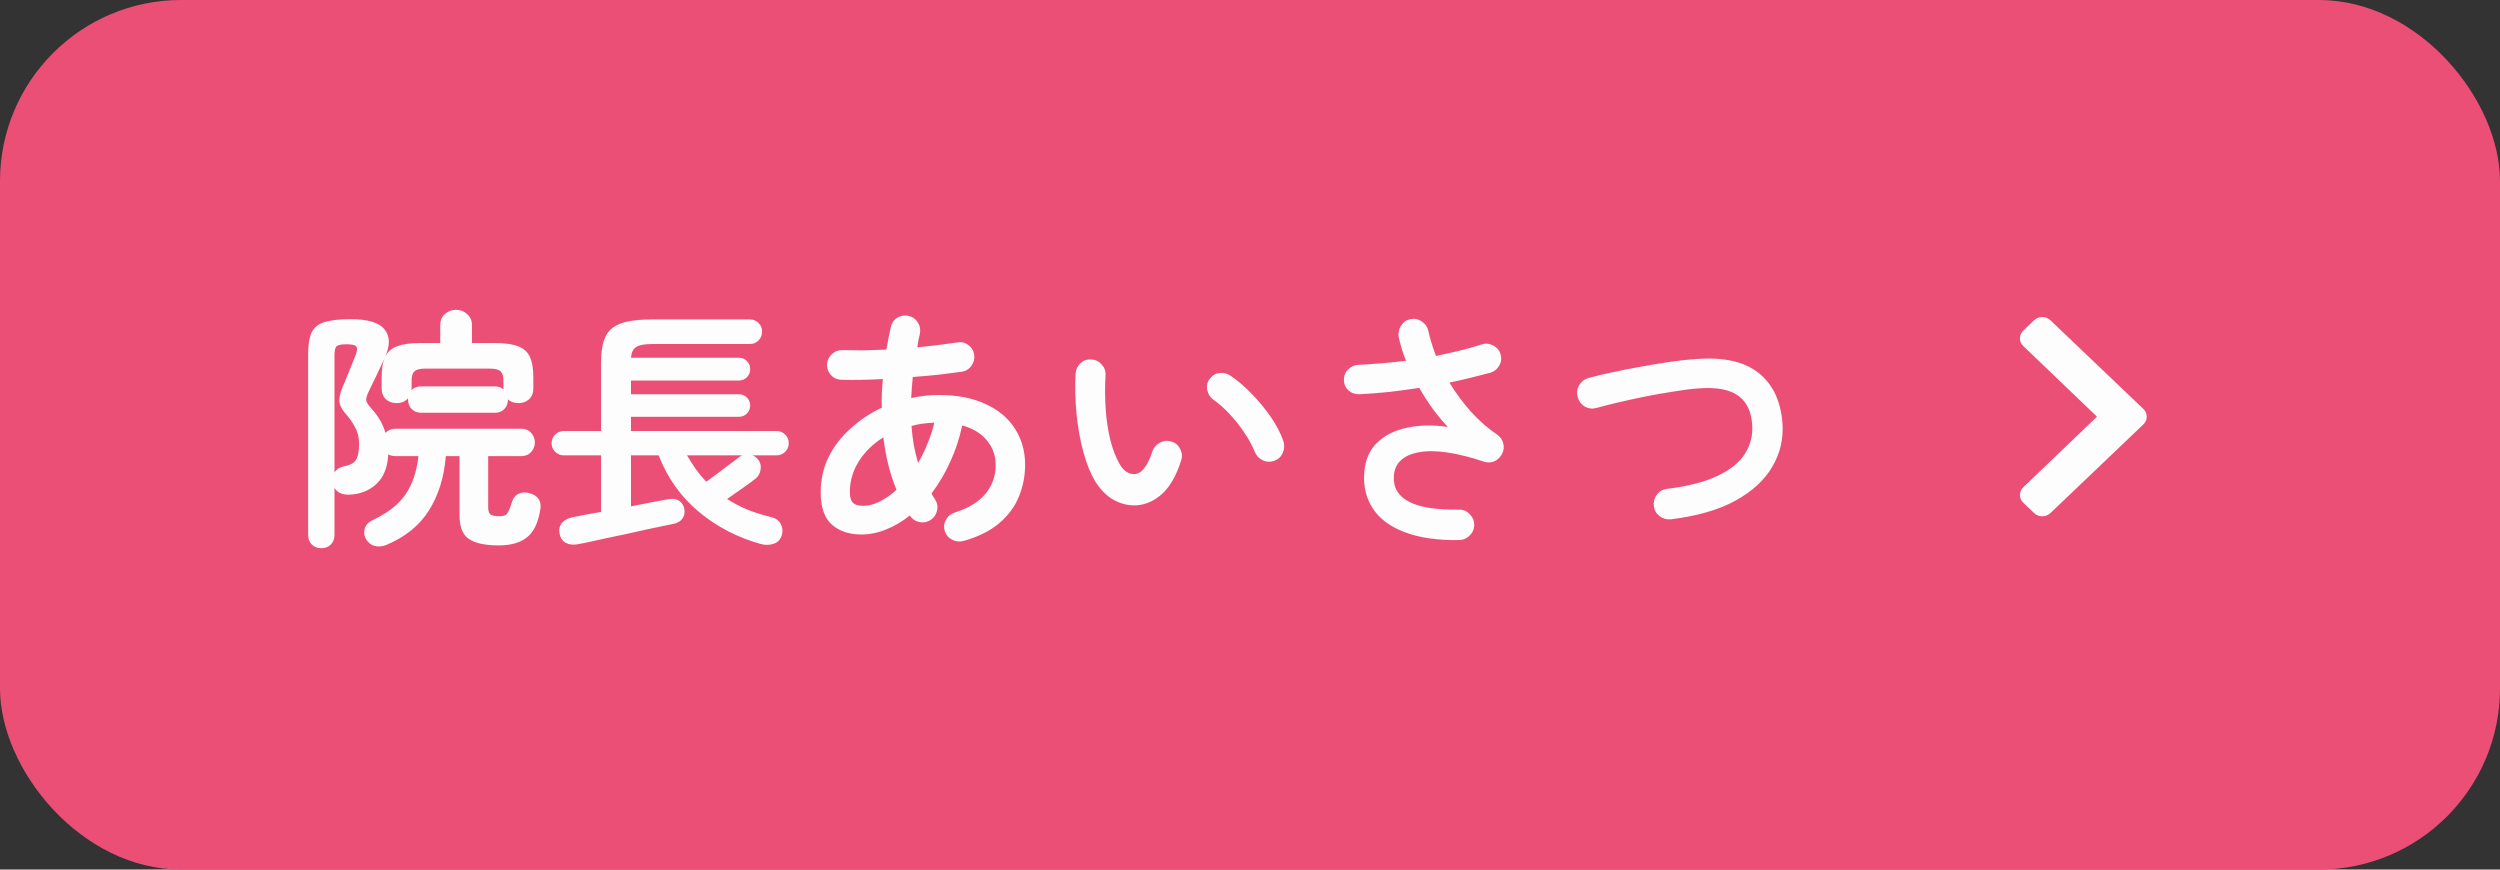 <svg width="138" height="48" viewBox="0 0 138 48" fill="none" xmlns="http://www.w3.org/2000/svg">
<rect x="0" y="0" width="138" height="48" fill="#333333" stroke="none"/>
<rect width="138" height="48" rx="10" fill="#EC4F75"/>
<path d="M17.736 30.26C17.531 30.26 17.358 30.195 17.218 30.064C17.078 29.933 17.008 29.751 17.008 29.518V19.564C17.008 19.051 17.069 18.654 17.19 18.374C17.321 18.094 17.554 17.898 17.89 17.786C18.235 17.674 18.725 17.618 19.36 17.618C20.303 17.618 20.923 17.805 21.222 18.178C21.53 18.542 21.544 19.046 21.264 19.69C21.395 19.419 21.614 19.228 21.922 19.116C22.23 18.995 22.659 18.934 23.21 18.934H24.302V17.954C24.302 17.693 24.386 17.487 24.554 17.338C24.731 17.179 24.937 17.1 25.17 17.1C25.413 17.1 25.618 17.179 25.786 17.338C25.963 17.487 26.052 17.693 26.052 17.954V18.934H27.298C27.858 18.934 28.292 18.995 28.6 19.116C28.917 19.237 29.137 19.438 29.258 19.718C29.379 19.989 29.44 20.362 29.44 20.838V21.44C29.44 21.692 29.361 21.893 29.202 22.042C29.043 22.182 28.847 22.252 28.614 22.252C28.371 22.252 28.18 22.182 28.04 22.042V22.056C28.04 22.261 27.975 22.434 27.844 22.574C27.713 22.714 27.536 22.784 27.312 22.784H23.252C23.028 22.784 22.851 22.714 22.72 22.574C22.589 22.434 22.524 22.261 22.524 22.056V21.986C22.365 22.163 22.155 22.252 21.894 22.252C21.661 22.252 21.465 22.182 21.306 22.042C21.147 21.893 21.068 21.692 21.068 21.44V20.838C21.068 20.39 21.119 20.04 21.222 19.788C21.091 20.077 20.951 20.376 20.802 20.684C20.662 20.983 20.517 21.281 20.368 21.58C20.256 21.804 20.205 21.977 20.214 22.098C20.233 22.21 20.331 22.364 20.508 22.56C20.872 22.952 21.129 23.395 21.278 23.89C21.427 23.741 21.614 23.666 21.838 23.666H28.768C29.001 23.666 29.183 23.741 29.314 23.89C29.454 24.039 29.524 24.217 29.524 24.422C29.524 24.627 29.454 24.805 29.314 24.954C29.183 25.103 29.001 25.178 28.768 25.178H26.948V27.992C26.948 28.197 26.99 28.333 27.074 28.398C27.167 28.463 27.335 28.496 27.578 28.496C27.793 28.496 27.933 28.445 27.998 28.342C28.073 28.239 28.157 28.039 28.25 27.74C28.325 27.497 28.455 27.334 28.642 27.25C28.829 27.166 29.039 27.161 29.272 27.236C29.729 27.376 29.911 27.689 29.818 28.174C29.697 28.883 29.449 29.383 29.076 29.672C28.703 29.961 28.189 30.106 27.536 30.106C26.771 30.106 26.215 29.985 25.87 29.742C25.534 29.509 25.366 29.075 25.366 28.44V25.178H24.61C24.517 26.335 24.209 27.329 23.686 28.16C23.173 28.991 22.389 29.63 21.334 30.078C21.11 30.171 20.891 30.19 20.676 30.134C20.471 30.078 20.307 29.943 20.186 29.728C20.093 29.541 20.079 29.345 20.144 29.14C20.219 28.944 20.363 28.799 20.578 28.706C21.409 28.314 22.011 27.843 22.384 27.292C22.767 26.732 23.005 26.027 23.098 25.178H21.838C21.67 25.178 21.535 25.145 21.432 25.08C21.395 25.808 21.171 26.359 20.76 26.732C20.359 27.096 19.859 27.287 19.262 27.306C18.87 27.306 18.604 27.18 18.464 26.928V29.518C18.464 29.751 18.394 29.933 18.254 30.064C18.123 30.195 17.951 30.26 17.736 30.26ZM18.464 26.074C18.576 25.906 18.753 25.794 18.996 25.738C19.313 25.682 19.528 25.57 19.64 25.402C19.761 25.225 19.822 24.921 19.822 24.492C19.822 24.147 19.743 23.834 19.584 23.554C19.425 23.265 19.248 23.017 19.052 22.812C18.856 22.579 18.749 22.359 18.73 22.154C18.721 21.949 18.781 21.683 18.912 21.356C18.987 21.197 19.066 21.011 19.15 20.796C19.243 20.572 19.332 20.353 19.416 20.138C19.509 19.914 19.584 19.727 19.64 19.578C19.724 19.363 19.733 19.214 19.668 19.13C19.612 19.046 19.43 19.004 19.122 19.004C18.842 19.004 18.66 19.041 18.576 19.116C18.501 19.191 18.464 19.354 18.464 19.606V26.074ZM22.706 21.552C22.837 21.403 23.019 21.328 23.252 21.328H27.312C27.499 21.328 27.657 21.384 27.788 21.496V21.006C27.788 20.763 27.737 20.595 27.634 20.502C27.531 20.399 27.34 20.348 27.06 20.348H23.448C23.168 20.348 22.977 20.399 22.874 20.502C22.771 20.595 22.72 20.763 22.72 21.006V21.44C22.72 21.487 22.715 21.524 22.706 21.552ZM31.932 30.036C31.661 30.092 31.428 30.069 31.232 29.966C31.045 29.873 30.929 29.691 30.882 29.42C30.845 29.196 30.896 29.005 31.036 28.846C31.185 28.687 31.381 28.589 31.624 28.552C31.689 28.533 31.867 28.496 32.156 28.44C32.445 28.384 32.786 28.323 33.178 28.258V25.136H31.12C30.943 25.136 30.784 25.071 30.644 24.94C30.513 24.809 30.448 24.651 30.448 24.464C30.448 24.277 30.513 24.119 30.644 23.988C30.784 23.857 30.943 23.792 31.12 23.792H33.178V20.012C33.178 19.415 33.257 18.943 33.416 18.598C33.575 18.253 33.859 18.005 34.27 17.856C34.681 17.707 35.259 17.632 36.006 17.632H41.396C41.583 17.632 41.741 17.697 41.872 17.828C42.003 17.959 42.068 18.117 42.068 18.304C42.068 18.491 42.003 18.654 41.872 18.794C41.741 18.925 41.583 18.99 41.396 18.99H36.006C35.577 18.99 35.278 19.046 35.11 19.158C34.951 19.261 34.858 19.457 34.83 19.746H40.78C40.957 19.746 41.107 19.807 41.228 19.928C41.349 20.049 41.41 20.199 41.41 20.376C41.41 20.553 41.349 20.703 41.228 20.824C41.107 20.945 40.957 21.006 40.78 21.006H34.83V21.762H40.78C40.957 21.762 41.107 21.823 41.228 21.944C41.349 22.065 41.41 22.21 41.41 22.378C41.41 22.555 41.349 22.705 41.228 22.826C41.107 22.947 40.957 23.008 40.78 23.008H34.83V23.792H42.866C43.053 23.792 43.211 23.857 43.342 23.988C43.473 24.119 43.538 24.277 43.538 24.464C43.538 24.651 43.473 24.809 43.342 24.94C43.211 25.071 43.053 25.136 42.866 25.136H41.55C41.671 25.192 41.769 25.267 41.844 25.36C41.975 25.528 42.021 25.715 41.984 25.92C41.956 26.125 41.863 26.293 41.704 26.424C41.527 26.564 41.284 26.741 40.976 26.956C40.668 27.171 40.388 27.367 40.136 27.544C40.481 27.768 40.855 27.964 41.256 28.132C41.657 28.291 42.087 28.426 42.544 28.538C42.824 28.603 43.011 28.739 43.104 28.944C43.207 29.14 43.221 29.35 43.146 29.574C43.062 29.807 42.908 29.957 42.684 30.022C42.46 30.097 42.222 30.097 41.97 30.022C40.701 29.667 39.571 29.079 38.582 28.258C37.593 27.437 36.851 26.396 36.356 25.136H34.83V27.95C35.343 27.847 35.796 27.759 36.188 27.684C36.589 27.609 36.823 27.567 36.888 27.558C37.121 27.511 37.313 27.535 37.462 27.628C37.621 27.721 37.723 27.866 37.77 28.062C37.817 28.277 37.784 28.463 37.672 28.622C37.569 28.771 37.406 28.869 37.182 28.916C37.126 28.925 36.967 28.958 36.706 29.014C36.454 29.07 36.141 29.135 35.768 29.21C35.395 29.294 34.998 29.383 34.578 29.476C34.158 29.569 33.757 29.653 33.374 29.728C33.001 29.812 32.683 29.882 32.422 29.938C32.161 29.994 31.997 30.027 31.932 30.036ZM38.988 26.592C39.147 26.471 39.343 26.326 39.576 26.158C39.819 25.981 40.047 25.808 40.262 25.64C40.486 25.472 40.654 25.346 40.766 25.262C40.85 25.197 40.915 25.155 40.962 25.136H37.924C38.083 25.407 38.246 25.663 38.414 25.906C38.591 26.149 38.783 26.377 38.988 26.592ZM53.212 29.854C52.988 29.919 52.773 29.901 52.568 29.798C52.363 29.695 52.223 29.532 52.148 29.308C52.083 29.093 52.106 28.888 52.218 28.692C52.33 28.487 52.498 28.351 52.722 28.286C53.497 28.034 54.061 27.684 54.416 27.236C54.78 26.788 54.962 26.265 54.962 25.668C54.962 25.155 54.803 24.707 54.486 24.324C54.178 23.932 53.721 23.652 53.114 23.484C52.965 24.193 52.741 24.87 52.442 25.514C52.153 26.149 51.812 26.723 51.42 27.236C51.476 27.357 51.537 27.46 51.602 27.544C51.733 27.74 51.775 27.95 51.728 28.174C51.681 28.398 51.56 28.575 51.364 28.706C51.177 28.827 50.972 28.865 50.748 28.818C50.524 28.771 50.347 28.65 50.216 28.454C49.805 28.79 49.371 29.047 48.914 29.224C48.466 29.411 48.009 29.504 47.542 29.504C46.889 29.504 46.352 29.327 45.932 28.972C45.512 28.608 45.302 28.011 45.302 27.18C45.302 26.471 45.447 25.822 45.736 25.234C46.035 24.637 46.441 24.109 46.954 23.652C47.467 23.185 48.041 22.803 48.676 22.504C48.667 22.243 48.667 21.981 48.676 21.72C48.695 21.459 48.713 21.193 48.732 20.922C47.883 20.969 47.117 20.983 46.436 20.964C46.203 20.955 46.011 20.866 45.862 20.698C45.713 20.53 45.643 20.334 45.652 20.11C45.671 19.886 45.759 19.699 45.918 19.55C46.086 19.391 46.282 19.317 46.506 19.326C46.861 19.335 47.243 19.34 47.654 19.34C48.074 19.331 48.499 19.317 48.928 19.298C48.965 19.093 49.003 18.892 49.04 18.696C49.077 18.491 49.119 18.285 49.166 18.08C49.213 17.847 49.329 17.669 49.516 17.548C49.712 17.427 49.922 17.389 50.146 17.436C50.37 17.483 50.543 17.604 50.664 17.8C50.785 17.987 50.823 18.197 50.776 18.43C50.748 18.551 50.72 18.677 50.692 18.808C50.673 18.929 50.655 19.051 50.636 19.172C51.037 19.135 51.42 19.093 51.784 19.046C52.157 18.999 52.503 18.953 52.82 18.906C53.044 18.859 53.249 18.901 53.436 19.032C53.623 19.163 53.735 19.34 53.772 19.564C53.809 19.779 53.763 19.984 53.632 20.18C53.501 20.367 53.329 20.479 53.114 20.516C52.713 20.572 52.279 20.628 51.812 20.684C51.355 20.731 50.879 20.773 50.384 20.81C50.347 21.202 50.319 21.589 50.3 21.972C50.795 21.86 51.299 21.804 51.812 21.804C52.839 21.804 53.707 21.972 54.416 22.308C55.125 22.635 55.662 23.087 56.026 23.666C56.399 24.245 56.586 24.907 56.586 25.654C56.586 26.279 56.469 26.872 56.236 27.432C56.003 27.992 55.634 28.482 55.13 28.902C54.635 29.313 53.996 29.63 53.212 29.854ZM47.64 27.922C47.939 27.922 48.247 27.843 48.564 27.684C48.881 27.525 49.189 27.311 49.488 27.04C49.133 26.191 48.891 25.225 48.76 24.142C48.191 24.497 47.738 24.94 47.402 25.472C47.075 25.995 46.912 26.559 46.912 27.166C46.912 27.437 46.968 27.633 47.08 27.754C47.201 27.866 47.388 27.922 47.64 27.922ZM50.678 25.556C50.874 25.22 51.047 24.865 51.196 24.492C51.355 24.119 51.481 23.731 51.574 23.33C51.359 23.339 51.145 23.358 50.93 23.386C50.715 23.414 50.51 23.456 50.314 23.512C50.342 23.876 50.384 24.226 50.44 24.562C50.505 24.898 50.585 25.229 50.678 25.556ZM62.718 27.894C62.289 27.913 61.878 27.815 61.486 27.6C61.094 27.385 60.749 27.04 60.45 26.564C60.198 26.144 59.983 25.612 59.806 24.968C59.629 24.324 59.503 23.629 59.428 22.882C59.353 22.126 59.335 21.375 59.372 20.628C59.391 20.395 59.479 20.203 59.638 20.054C59.806 19.895 60.007 19.825 60.24 19.844C60.473 19.853 60.665 19.947 60.814 20.124C60.973 20.292 61.043 20.493 61.024 20.726C60.987 21.379 60.991 22.019 61.038 22.644C61.085 23.26 61.173 23.825 61.304 24.338C61.435 24.842 61.598 25.262 61.794 25.598C62.009 25.981 62.279 26.172 62.606 26.172C63.007 26.163 63.343 25.743 63.614 24.912C63.689 24.697 63.829 24.539 64.034 24.436C64.239 24.324 64.454 24.305 64.678 24.38C64.893 24.445 65.051 24.585 65.154 24.8C65.257 25.005 65.271 25.215 65.196 25.43C64.935 26.251 64.585 26.863 64.146 27.264C63.707 27.656 63.231 27.866 62.718 27.894ZM70.348 25.43C70.124 25.514 69.905 25.505 69.69 25.402C69.485 25.299 69.34 25.141 69.256 24.926C69.116 24.581 68.925 24.231 68.682 23.876C68.449 23.521 68.183 23.185 67.884 22.868C67.595 22.551 67.296 22.285 66.988 22.07C66.801 21.939 66.685 21.757 66.638 21.524C66.591 21.291 66.643 21.081 66.792 20.894C66.941 20.707 67.123 20.605 67.338 20.586C67.562 20.567 67.772 20.628 67.968 20.768C68.36 21.039 68.743 21.37 69.116 21.762C69.499 22.154 69.844 22.574 70.152 23.022C70.46 23.47 70.689 23.909 70.838 24.338C70.913 24.553 70.903 24.772 70.81 24.996C70.717 25.211 70.563 25.355 70.348 25.43ZM80.554 29.812C79.35 29.831 78.347 29.686 77.544 29.378C76.751 29.079 76.167 28.65 75.794 28.09C75.421 27.53 75.257 26.872 75.304 26.116C75.351 25.416 75.584 24.861 76.004 24.45C76.433 24.03 76.989 23.75 77.67 23.61C78.351 23.461 79.103 23.447 79.924 23.568C79.663 23.297 79.392 22.975 79.112 22.602C78.841 22.229 78.585 21.832 78.342 21.412C77.791 21.496 77.236 21.571 76.676 21.636C76.125 21.692 75.584 21.734 75.052 21.762C74.819 21.771 74.618 21.706 74.45 21.566C74.282 21.417 74.193 21.225 74.184 20.992C74.175 20.759 74.249 20.563 74.408 20.404C74.567 20.236 74.763 20.147 74.996 20.138C75.407 20.119 75.831 20.091 76.27 20.054C76.718 20.017 77.166 19.97 77.614 19.914C77.521 19.69 77.441 19.471 77.376 19.256C77.311 19.032 77.255 18.817 77.208 18.612C77.171 18.388 77.213 18.178 77.334 17.982C77.455 17.786 77.628 17.665 77.852 17.618C78.085 17.571 78.295 17.613 78.482 17.744C78.678 17.875 78.799 18.052 78.846 18.276C78.949 18.733 79.089 19.191 79.266 19.648C79.723 19.555 80.162 19.457 80.582 19.354C81.011 19.251 81.408 19.139 81.772 19.018C81.987 18.943 82.197 18.957 82.402 19.06C82.617 19.163 82.757 19.321 82.822 19.536C82.897 19.76 82.878 19.97 82.766 20.166C82.663 20.362 82.5 20.497 82.276 20.572C81.931 20.665 81.567 20.759 81.184 20.852C80.811 20.945 80.419 21.034 80.008 21.118C80.353 21.687 80.75 22.224 81.198 22.728C81.646 23.223 82.127 23.643 82.64 23.988C82.817 24.109 82.929 24.268 82.976 24.464C83.032 24.66 83.013 24.851 82.92 25.038C82.827 25.225 82.687 25.365 82.5 25.458C82.313 25.542 82.122 25.551 81.926 25.486C80.377 24.973 79.168 24.8 78.3 24.968C77.441 25.136 76.989 25.57 76.942 26.27C76.858 27.549 78.053 28.169 80.526 28.132C80.759 28.123 80.955 28.202 81.114 28.37C81.282 28.529 81.371 28.725 81.38 28.958C81.38 29.191 81.301 29.387 81.142 29.546C80.983 29.714 80.787 29.803 80.554 29.812ZM92.244 28.664C92.011 28.692 91.801 28.636 91.614 28.496C91.427 28.356 91.32 28.169 91.292 27.936C91.264 27.703 91.32 27.493 91.46 27.306C91.6 27.119 91.787 27.012 92.02 26.984C93.177 26.844 94.106 26.606 94.806 26.27C95.515 25.934 96.019 25.528 96.318 25.052C96.626 24.567 96.761 24.039 96.724 23.47C96.677 22.723 96.421 22.182 95.954 21.846C95.487 21.501 94.755 21.365 93.756 21.44C93.355 21.468 92.907 21.524 92.412 21.608C91.917 21.683 91.409 21.771 90.886 21.874C90.373 21.977 89.878 22.084 89.402 22.196C88.926 22.308 88.501 22.415 88.128 22.518C87.904 22.583 87.689 22.56 87.484 22.448C87.288 22.327 87.157 22.154 87.092 21.93C87.027 21.697 87.05 21.477 87.162 21.272C87.283 21.067 87.456 20.931 87.68 20.866C88.081 20.754 88.534 20.647 89.038 20.544C89.542 20.432 90.065 20.329 90.606 20.236C91.157 20.133 91.693 20.045 92.216 19.97C92.739 19.895 93.215 19.844 93.644 19.816C95.147 19.704 96.29 19.961 97.074 20.586C97.858 21.211 98.297 22.131 98.39 23.344C98.455 24.212 98.269 25.019 97.83 25.766C97.401 26.503 96.719 27.129 95.786 27.642C94.862 28.146 93.681 28.487 92.244 28.664Z" fill="#FDFDFD"/>
<path d="M118.314 23.427L113.181 28.323C112.933 28.559 112.532 28.559 112.284 28.323L111.686 27.752C111.439 27.516 111.438 27.134 111.685 26.898L115.753 23L111.685 19.102C111.438 18.866 111.439 18.484 111.686 18.248L112.284 17.677C112.532 17.441 112.933 17.441 113.181 17.677L118.314 22.573C118.562 22.809 118.562 23.191 118.314 23.427Z" fill="#FDFDFD"/>
</svg>
